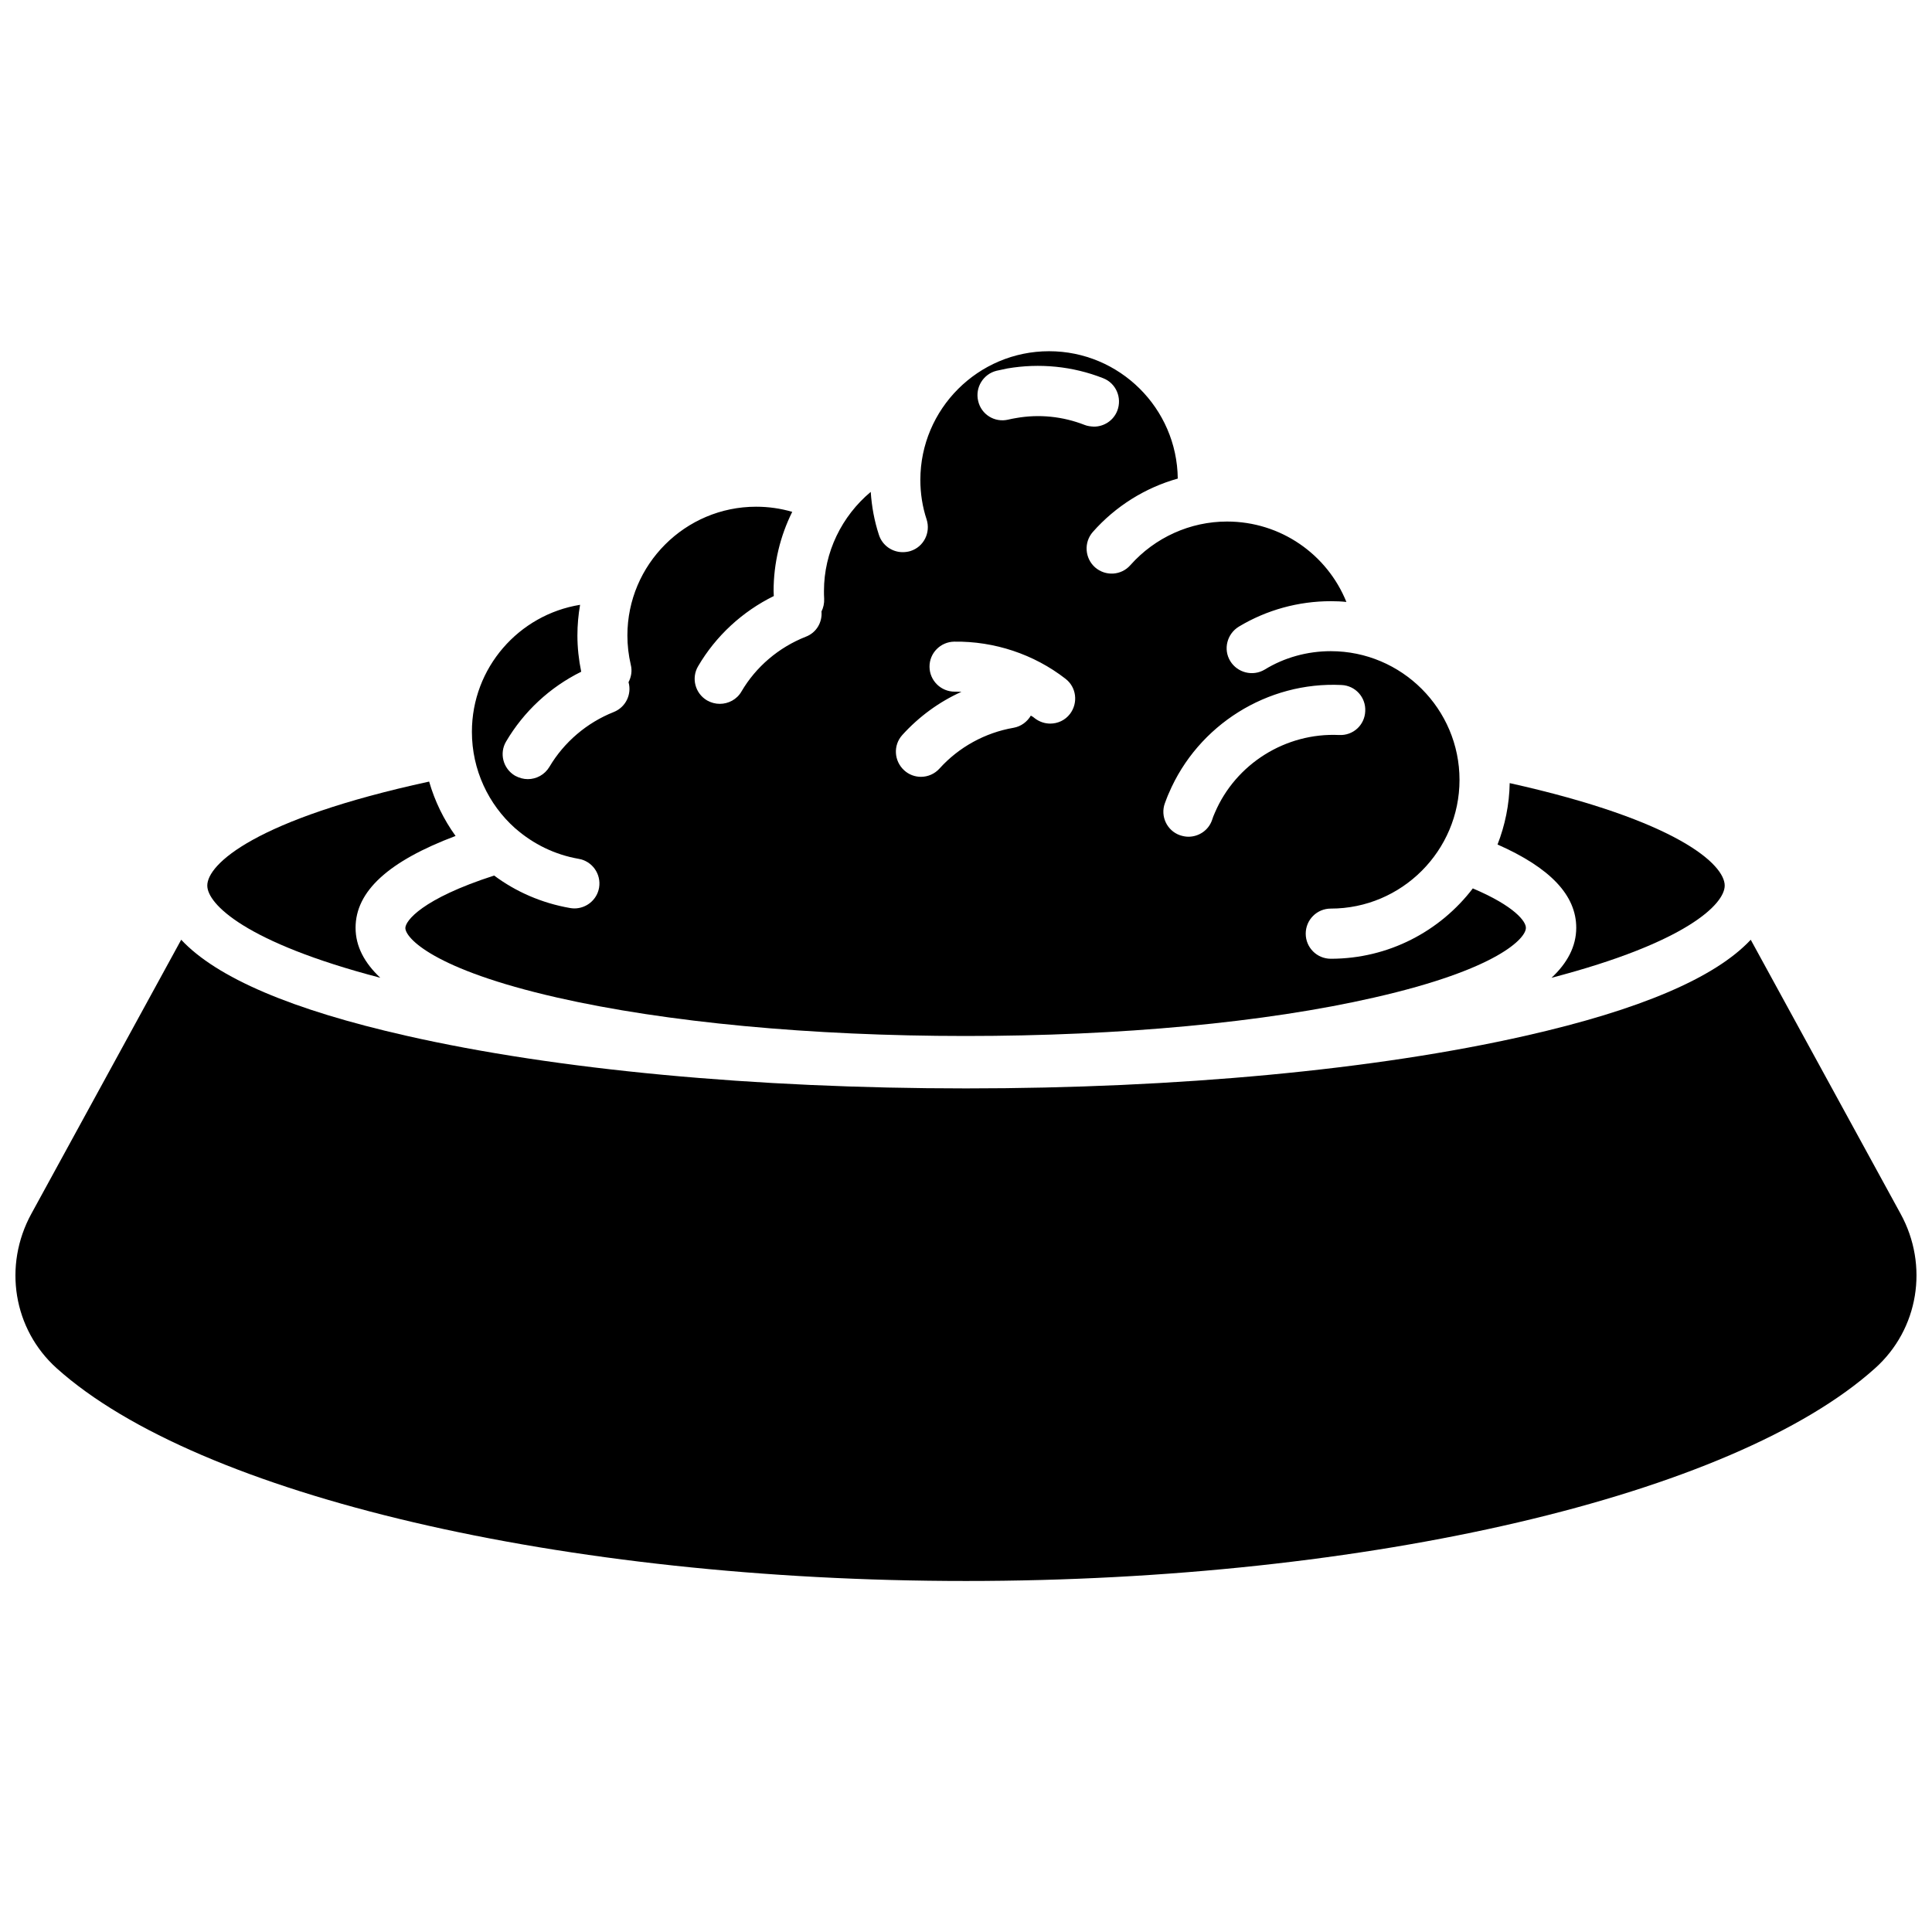 <?xml version="1.0" encoding="UTF-8"?>
<!-- Uploaded to: ICON Repo, www.svgrepo.com, Generator: ICON Repo Mixer Tools -->
<svg width="800px" height="800px" version="1.1" viewBox="144 144 512 512" xmlns="http://www.w3.org/2000/svg">
 <defs>
  <clipPath id="a">
   <path d="m148.09 393h503.81v170h-503.81z"/>
  </clipPath>
 </defs>
 <path d="m238.23 389.87c0 4.938 2.367 9.32 6.551 13.25-35.871-9.371-45.848-19.598-45.848-24.434 0-5.644 12.594-17.531 58.793-27.559 1.512 5.238 3.879 10.078 7.004 14.41-17.785 6.699-26.5 14.66-26.5 24.332z"/>
 <path d="m534.31 379.44c-8.664 11.336-22.32 18.641-37.633 18.641-3.68 0-6.648-2.973-6.648-6.648 0-3.68 2.973-6.648 6.648-6.648 18.793 0 34.109-15.316 34.109-34.109s-15.316-34.109-34.109-34.109c-6.195 0-12.293 1.664-17.531 4.887-3.125 1.863-7.203 0.855-9.117-2.266-1.914-3.125-0.855-7.203 2.266-9.117 7.356-4.434 15.82-6.75 24.383-6.75 1.41 0 2.769 0.051 4.133 0.203-5.09-12.594-17.383-21.312-31.641-21.312-9.773 0-19.094 4.231-25.594 11.539-2.418 2.769-6.602 3.023-9.371 0.605-2.719-2.418-3.023-6.602-0.605-9.371 6.047-6.852 13.906-11.738 22.52-14.156-0.203-18.641-15.418-33.754-34.109-33.754-18.793 0-34.109 15.316-34.109 34.109 0 3.578 0.555 7.152 1.664 10.48 1.109 3.477-0.754 7.254-4.281 8.363-0.656 0.203-1.359 0.301-2.066 0.301-2.769 0-5.391-1.762-6.297-4.586-1.211-3.68-1.914-7.508-2.168-11.387-7.656 6.398-12.395 15.973-12.395 26.25 0 0.656 0 1.359 0.051 2.066 0.051 1.211-0.203 2.367-0.707 3.375 0.25 2.871-1.359 5.644-4.18 6.699-7.152 2.82-13.199 7.961-17.027 14.508-1.211 2.117-3.477 3.273-5.742 3.273-1.16 0-2.316-0.301-3.375-0.906-3.176-1.863-4.231-5.945-2.367-9.07 4.684-8.012 11.738-14.508 20.051-18.59 0-0.453-0.051-0.906-0.051-1.359 0-7.406 1.762-14.559 4.938-20.957-3.125-0.906-6.297-1.359-9.574-1.359-18.793 0-34.109 15.316-34.109 34.109 0 2.621 0.301 5.238 0.906 7.809 0.402 1.613 0.102 3.223-0.605 4.586 0.906 3.223-0.754 6.648-3.93 7.91-7.106 2.82-13.148 7.961-17.027 14.508-1.258 2.117-3.477 3.273-5.742 3.273-1.109 0-2.266-0.301-3.375-0.906-3.176-1.863-4.231-5.945-2.367-9.07 4.684-7.961 11.637-14.41 19.902-18.488-0.656-3.176-1.008-6.398-1.008-9.621 0-2.769 0.25-5.492 0.707-8.113-16.223 2.621-28.668 16.676-28.668 33.656 0 10.078 4.383 19.246 11.438 25.543 0.102 0.051 0.152 0.152 0.25 0.203 4.586 3.981 10.227 6.801 16.574 7.91 3.629 0.605 6.047 4.031 5.441 7.656-0.555 3.223-3.375 5.492-6.551 5.492-0.352 0-0.754-0.051-1.109-0.102-7.559-1.309-14.41-4.332-20.152-8.613-19.195 6.195-23.527 12.043-23.527 13.906 0 2.57 7.254 10.934 40.254 18.438 28.816 6.551 67.258 10.176 108.22 10.176 40.961 0 79.398-3.578 108.22-10.176 33.051-7.508 40.254-15.82 40.254-18.438 0.105-1.676-2.969-5.805-14.055-10.492zm-107.96-55.57c2.922 2.215 3.426 6.398 1.211 9.32-1.309 1.715-3.273 2.57-5.238 2.57-1.41 0-2.82-0.453-4.031-1.359-0.352-0.301-0.707-0.555-1.109-0.754-0.957 1.613-2.57 2.871-4.586 3.223-7.559 1.309-14.508 5.141-19.598 10.781-1.309 1.461-3.125 2.215-4.938 2.215-1.562 0-3.176-0.555-4.434-1.715-2.719-2.469-2.973-6.648-0.504-9.371 4.383-4.836 9.723-8.766 15.668-11.438-0.453 0-0.906-0.051-1.41-0.051l-0.402 0.004c-3.629 0-6.602-2.922-6.648-6.551-0.051-3.68 2.922-6.648 6.551-6.699 10.625-0.148 21.105 3.328 29.469 9.824zm5.09-67.258c-5.793-2.266-12.09-2.922-18.238-1.812-0.656 0.102-1.359 0.25-2.016 0.402-3.578 0.855-7.152-1.359-7.961-4.938-0.855-3.578 1.359-7.152 4.887-8.012 0.906-0.203 1.863-0.402 2.82-0.605 8.566-1.461 17.332-0.605 25.391 2.57 3.426 1.309 5.09 5.188 3.777 8.613-1.008 2.621-3.527 4.231-6.195 4.231-0.855-0.047-1.711-0.145-2.465-0.449zm34.508 102.78c-0.301 0.656-0.555 1.309-0.754 1.965-0.957 2.719-3.527 4.383-6.246 4.383-0.754 0-1.512-0.152-2.266-0.402-3.426-1.211-5.238-5.039-3.981-8.465 0.352-0.906 0.656-1.812 1.059-2.672 7.707-18.086 26.148-29.625 45.746-28.668 3.68 0.152 6.5 3.273 6.297 6.953-0.152 3.68-3.223 6.5-6.953 6.297-14.109-0.652-27.359 7.613-32.902 20.609z"/>
 <path d="m555.17 403.12c4.18-3.879 6.551-8.312 6.551-13.25 0-8.613-6.852-15.871-20.859-22.066 1.965-5.039 3.125-10.531 3.223-16.273 44.789 9.977 56.98 21.664 56.98 27.156 0.004 4.836-9.973 15.062-45.895 24.434z"/>
 <g clip-path="url(#a)">
  <path d="m152.32 465.64 39.699-72.598c9.422 10.078 29.371 18.59 59.652 25.441 39.699 9.02 92.348 13.957 148.32 13.957s108.62-4.938 148.32-13.957c30.277-6.852 50.23-15.367 59.652-25.441l39.699 72.598c7.559 13.754 4.785 30.633-6.75 40.961-37.48 33.703-134.31 56.375-240.92 56.375s-203.44-22.672-240.97-56.375c-11.488-10.328-14.258-27.156-6.703-40.961z"/>
 </g>
</svg>